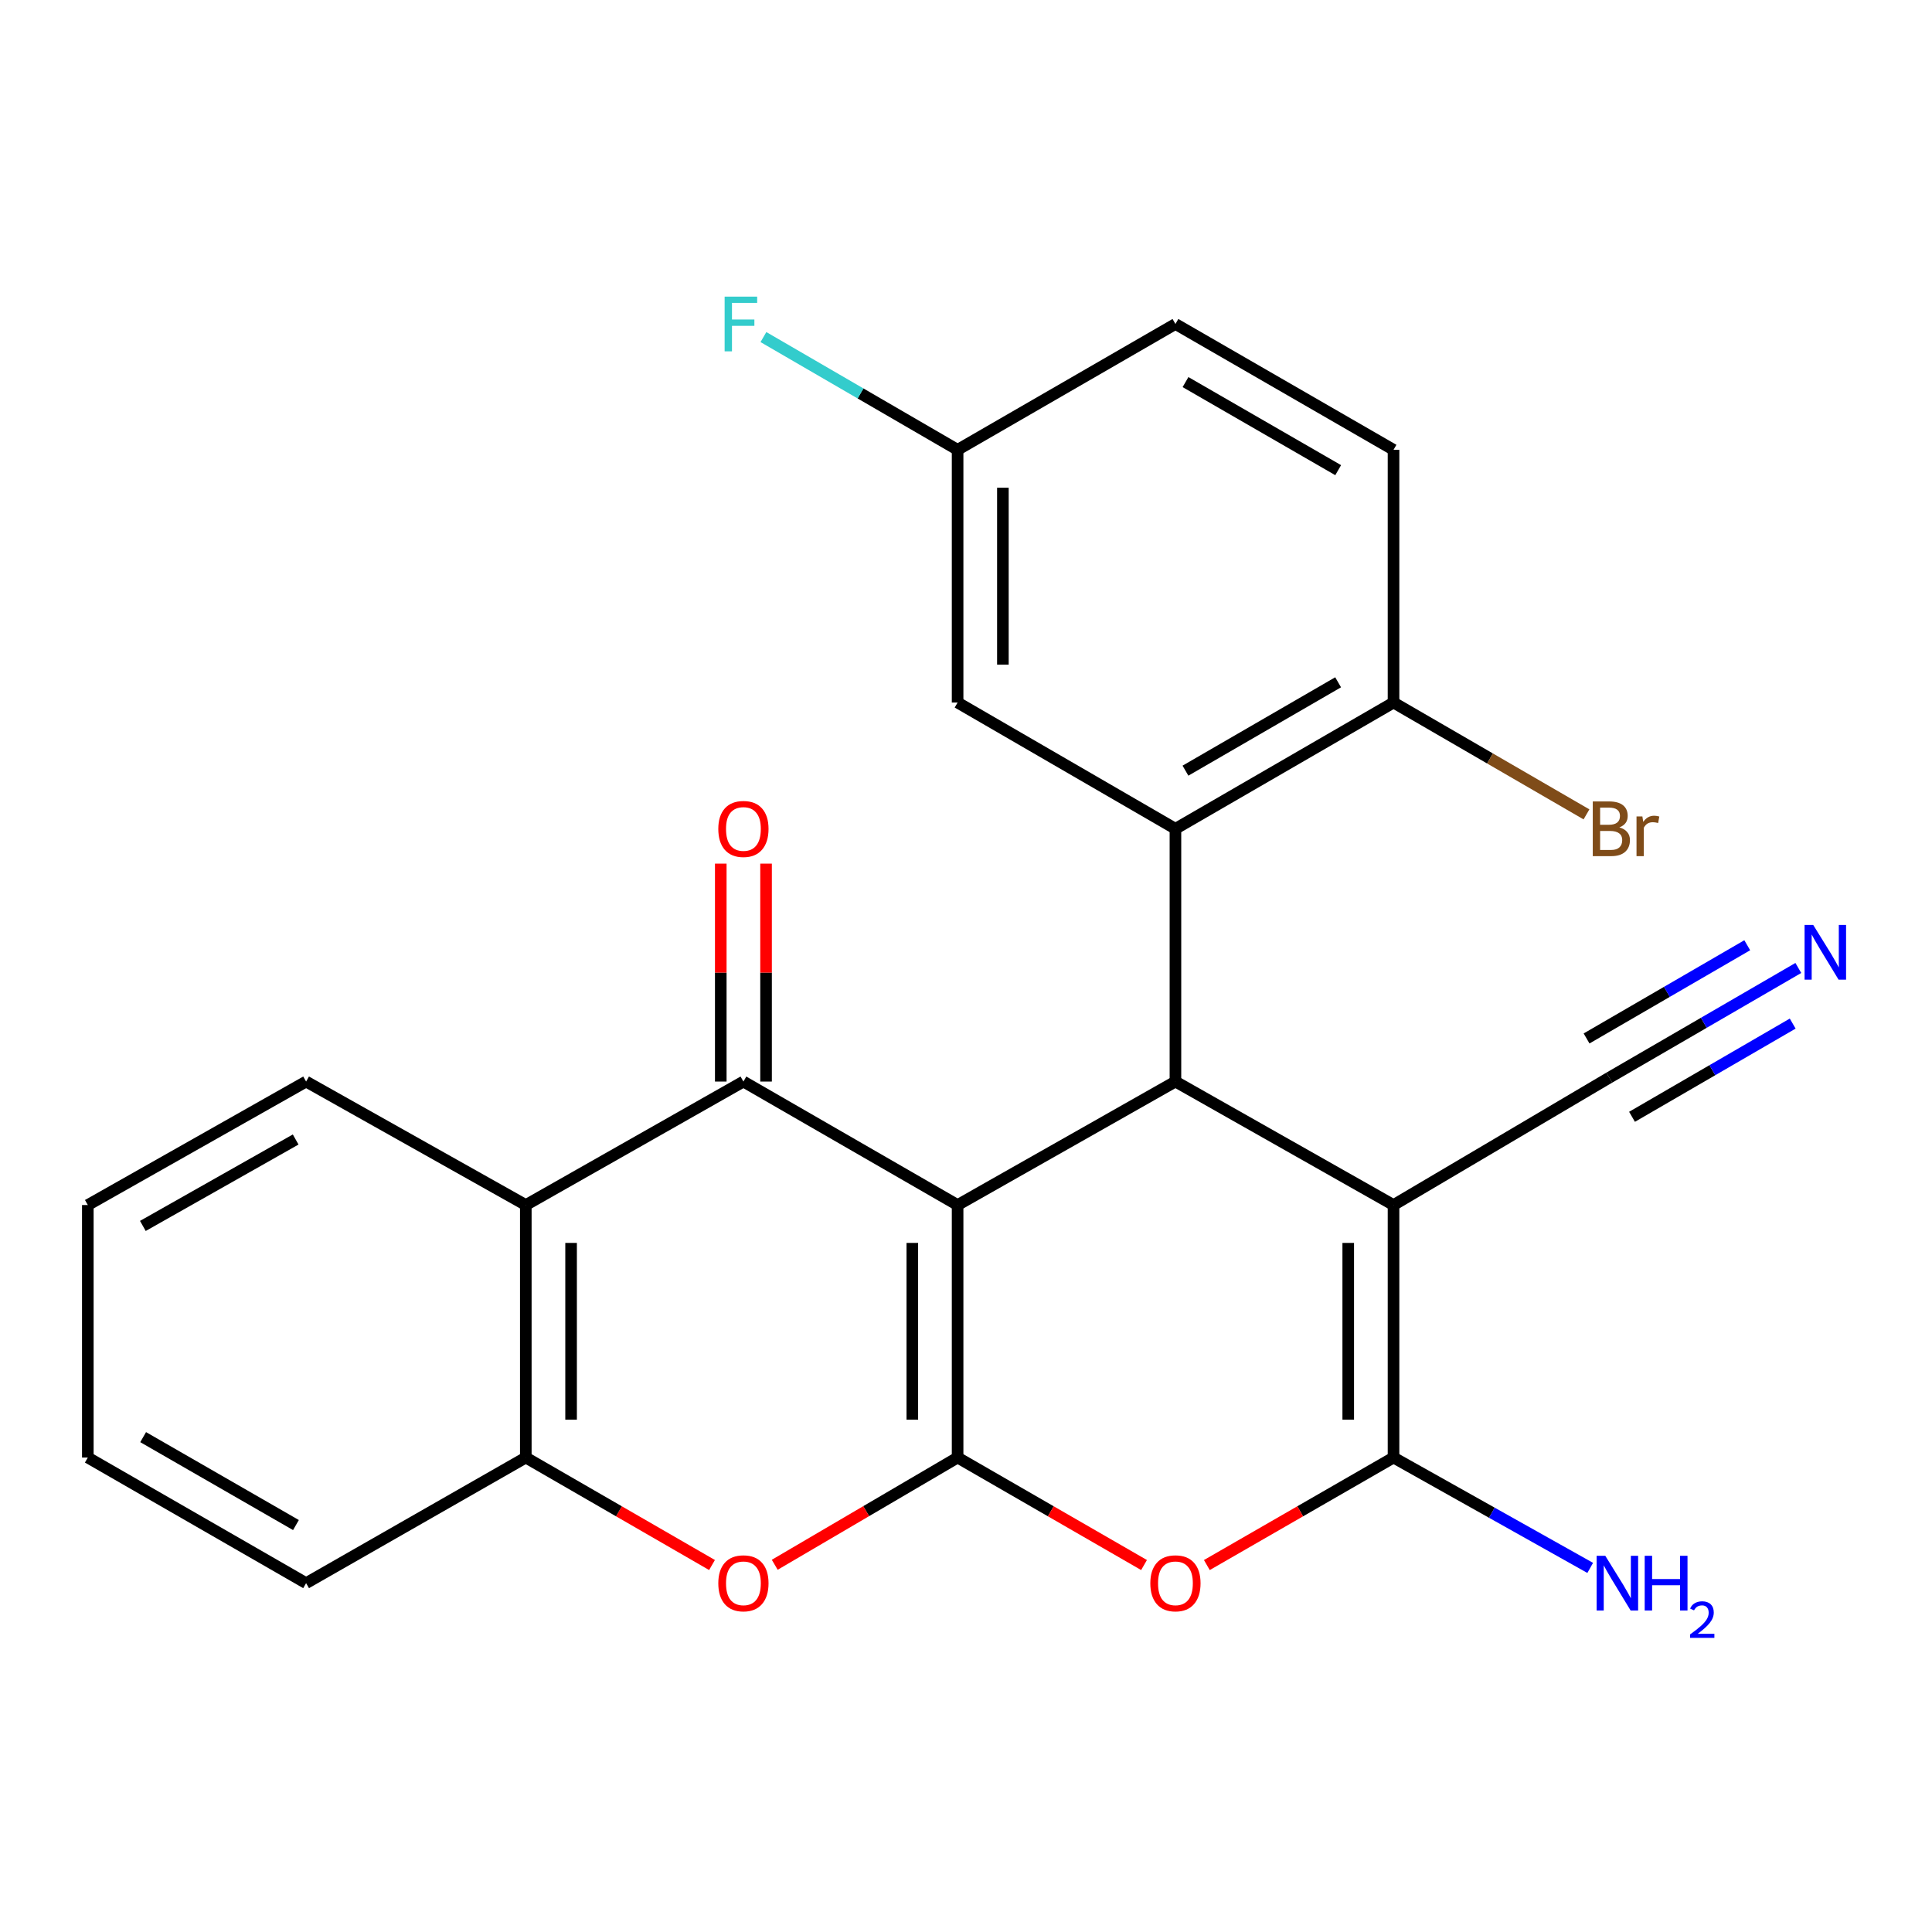<?xml version='1.0' encoding='iso-8859-1'?>
<svg version='1.1' baseProfile='full'
              xmlns='http://www.w3.org/2000/svg'
                      xmlns:rdkit='http://www.rdkit.org/xml'
                      xmlns:xlink='http://www.w3.org/1999/xlink'
                  xml:space='preserve'
width='1000px' height='1000px' viewBox='0 0 1000 1000'>
<!-- END OF HEADER -->
<rect style='opacity:1.0;fill:#FFFFFF;stroke:none' width='1000' height='1000' x='0' y='0'> </rect>
<path class='bond-0' d='M 495.653,623.727 L 495.653,754.424' style='fill:none;fill-rule:evenodd;stroke:#000000;stroke-width:6px;stroke-linecap:butt;stroke-linejoin:miter;stroke-opacity:1' />
<path class='bond-0' d='M 472.212,643.332 L 472.212,734.82' style='fill:none;fill-rule:evenodd;stroke:#000000;stroke-width:6px;stroke-linecap:butt;stroke-linejoin:miter;stroke-opacity:1' />
<path class='bond-2' d='M 495.653,623.727 L 608.404,559.811' style='fill:none;fill-rule:evenodd;stroke:#000000;stroke-width:6px;stroke-linecap:butt;stroke-linejoin:miter;stroke-opacity:1' />
<path class='bond-3' d='M 495.653,623.727 L 384.79,559.811' style='fill:none;fill-rule:evenodd;stroke:#000000;stroke-width:6px;stroke-linecap:butt;stroke-linejoin:miter;stroke-opacity:1' />
<path class='bond-5' d='M 495.653,754.424 L 543.901,782.243' style='fill:none;fill-rule:evenodd;stroke:#000000;stroke-width:6px;stroke-linecap:butt;stroke-linejoin:miter;stroke-opacity:1' />
<path class='bond-5' d='M 543.901,782.243 L 592.15,810.062' style='fill:none;fill-rule:evenodd;stroke:#FF0000;stroke-width:6px;stroke-linecap:butt;stroke-linejoin:miter;stroke-opacity:1' />
<path class='bond-7' d='M 495.653,754.424 L 448.328,782.175' style='fill:none;fill-rule:evenodd;stroke:#000000;stroke-width:6px;stroke-linecap:butt;stroke-linejoin:miter;stroke-opacity:1' />
<path class='bond-7' d='M 448.328,782.175 L 401.003,809.927' style='fill:none;fill-rule:evenodd;stroke:#FF0000;stroke-width:6px;stroke-linecap:butt;stroke-linejoin:miter;stroke-opacity:1' />
<path class='bond-1' d='M 721.286,623.727 L 608.404,559.811' style='fill:none;fill-rule:evenodd;stroke:#000000;stroke-width:6px;stroke-linecap:butt;stroke-linejoin:miter;stroke-opacity:1' />
<path class='bond-4' d='M 721.286,623.727 L 721.286,754.424' style='fill:none;fill-rule:evenodd;stroke:#000000;stroke-width:6px;stroke-linecap:butt;stroke-linejoin:miter;stroke-opacity:1' />
<path class='bond-4' d='M 697.845,643.332 L 697.845,734.82' style='fill:none;fill-rule:evenodd;stroke:#000000;stroke-width:6px;stroke-linecap:butt;stroke-linejoin:miter;stroke-opacity:1' />
<path class='bond-10' d='M 721.286,623.727 L 832.969,557.78' style='fill:none;fill-rule:evenodd;stroke:#000000;stroke-width:6px;stroke-linecap:butt;stroke-linejoin:miter;stroke-opacity:1' />
<path class='bond-6' d='M 608.404,559.811 L 608.404,428.984' style='fill:none;fill-rule:evenodd;stroke:#000000;stroke-width:6px;stroke-linecap:butt;stroke-linejoin:miter;stroke-opacity:1' />
<path class='bond-8' d='M 384.79,559.811 L 272.155,623.727' style='fill:none;fill-rule:evenodd;stroke:#000000;stroke-width:6px;stroke-linecap:butt;stroke-linejoin:miter;stroke-opacity:1' />
<path class='bond-13' d='M 396.51,559.811 L 396.51,503.413' style='fill:none;fill-rule:evenodd;stroke:#000000;stroke-width:6px;stroke-linecap:butt;stroke-linejoin:miter;stroke-opacity:1' />
<path class='bond-13' d='M 396.51,503.413 L 396.51,447.015' style='fill:none;fill-rule:evenodd;stroke:#FF0000;stroke-width:6px;stroke-linecap:butt;stroke-linejoin:miter;stroke-opacity:1' />
<path class='bond-13' d='M 373.069,559.811 L 373.069,503.413' style='fill:none;fill-rule:evenodd;stroke:#000000;stroke-width:6px;stroke-linecap:butt;stroke-linejoin:miter;stroke-opacity:1' />
<path class='bond-13' d='M 373.069,503.413 L 373.069,447.015' style='fill:none;fill-rule:evenodd;stroke:#FF0000;stroke-width:6px;stroke-linecap:butt;stroke-linejoin:miter;stroke-opacity:1' />
<path class='bond-15' d='M 721.286,754.424 L 772.187,782.984' style='fill:none;fill-rule:evenodd;stroke:#000000;stroke-width:6px;stroke-linecap:butt;stroke-linejoin:miter;stroke-opacity:1' />
<path class='bond-15' d='M 772.187,782.984 L 823.088,811.544' style='fill:none;fill-rule:evenodd;stroke:#0000FF;stroke-width:6px;stroke-linecap:butt;stroke-linejoin:miter;stroke-opacity:1' />
<path class='bond-25' d='M 721.286,754.424 L 672.973,782.248' style='fill:none;fill-rule:evenodd;stroke:#000000;stroke-width:6px;stroke-linecap:butt;stroke-linejoin:miter;stroke-opacity:1' />
<path class='bond-25' d='M 672.973,782.248 L 624.661,810.071' style='fill:none;fill-rule:evenodd;stroke:#FF0000;stroke-width:6px;stroke-linecap:butt;stroke-linejoin:miter;stroke-opacity:1' />
<path class='bond-12' d='M 608.404,428.984 L 721.286,363.636' style='fill:none;fill-rule:evenodd;stroke:#000000;stroke-width:6px;stroke-linecap:butt;stroke-linejoin:miter;stroke-opacity:1' />
<path class='bond-12' d='M 613.592,398.895 L 692.609,353.151' style='fill:none;fill-rule:evenodd;stroke:#000000;stroke-width:6px;stroke-linecap:butt;stroke-linejoin:miter;stroke-opacity:1' />
<path class='bond-14' d='M 608.404,428.984 L 495.653,363.636' style='fill:none;fill-rule:evenodd;stroke:#000000;stroke-width:6px;stroke-linecap:butt;stroke-linejoin:miter;stroke-opacity:1' />
<path class='bond-26' d='M 368.538,810.054 L 320.347,782.239' style='fill:none;fill-rule:evenodd;stroke:#FF0000;stroke-width:6px;stroke-linecap:butt;stroke-linejoin:miter;stroke-opacity:1' />
<path class='bond-26' d='M 320.347,782.239 L 272.155,754.424' style='fill:none;fill-rule:evenodd;stroke:#000000;stroke-width:6px;stroke-linecap:butt;stroke-linejoin:miter;stroke-opacity:1' />
<path class='bond-9' d='M 272.155,623.727 L 272.155,754.424' style='fill:none;fill-rule:evenodd;stroke:#000000;stroke-width:6px;stroke-linecap:butt;stroke-linejoin:miter;stroke-opacity:1' />
<path class='bond-9' d='M 295.596,643.332 L 295.596,734.82' style='fill:none;fill-rule:evenodd;stroke:#000000;stroke-width:6px;stroke-linecap:butt;stroke-linejoin:miter;stroke-opacity:1' />
<path class='bond-21' d='M 272.155,623.727 L 158.44,559.811' style='fill:none;fill-rule:evenodd;stroke:#000000;stroke-width:6px;stroke-linecap:butt;stroke-linejoin:miter;stroke-opacity:1' />
<path class='bond-22' d='M 272.155,754.424 L 158.44,819.434' style='fill:none;fill-rule:evenodd;stroke:#000000;stroke-width:6px;stroke-linecap:butt;stroke-linejoin:miter;stroke-opacity:1' />
<path class='bond-11' d='M 832.969,557.78 L 881.89,529.399' style='fill:none;fill-rule:evenodd;stroke:#000000;stroke-width:6px;stroke-linecap:butt;stroke-linejoin:miter;stroke-opacity:1' />
<path class='bond-11' d='M 881.89,529.399 L 930.811,501.019' style='fill:none;fill-rule:evenodd;stroke:#0000FF;stroke-width:6px;stroke-linecap:butt;stroke-linejoin:miter;stroke-opacity:1' />
<path class='bond-11' d='M 844.732,578.056 L 886.315,553.932' style='fill:none;fill-rule:evenodd;stroke:#000000;stroke-width:6px;stroke-linecap:butt;stroke-linejoin:miter;stroke-opacity:1' />
<path class='bond-11' d='M 886.315,553.932 L 927.898,529.809' style='fill:none;fill-rule:evenodd;stroke:#0000FF;stroke-width:6px;stroke-linecap:butt;stroke-linejoin:miter;stroke-opacity:1' />
<path class='bond-11' d='M 821.206,537.504 L 862.789,513.38' style='fill:none;fill-rule:evenodd;stroke:#000000;stroke-width:6px;stroke-linecap:butt;stroke-linejoin:miter;stroke-opacity:1' />
<path class='bond-11' d='M 862.789,513.38 L 904.372,489.257' style='fill:none;fill-rule:evenodd;stroke:#0000FF;stroke-width:6px;stroke-linecap:butt;stroke-linejoin:miter;stroke-opacity:1' />
<path class='bond-16' d='M 721.286,363.636 L 721.286,232.822' style='fill:none;fill-rule:evenodd;stroke:#000000;stroke-width:6px;stroke-linecap:butt;stroke-linejoin:miter;stroke-opacity:1' />
<path class='bond-18' d='M 721.286,363.636 L 771.222,392.578' style='fill:none;fill-rule:evenodd;stroke:#000000;stroke-width:6px;stroke-linecap:butt;stroke-linejoin:miter;stroke-opacity:1' />
<path class='bond-18' d='M 771.222,392.578 L 821.159,421.52' style='fill:none;fill-rule:evenodd;stroke:#7F4C19;stroke-width:6px;stroke-linecap:butt;stroke-linejoin:miter;stroke-opacity:1' />
<path class='bond-17' d='M 495.653,363.636 L 495.653,232.822' style='fill:none;fill-rule:evenodd;stroke:#000000;stroke-width:6px;stroke-linecap:butt;stroke-linejoin:miter;stroke-opacity:1' />
<path class='bond-17' d='M 519.094,344.014 L 519.094,252.444' style='fill:none;fill-rule:evenodd;stroke:#000000;stroke-width:6px;stroke-linecap:butt;stroke-linejoin:miter;stroke-opacity:1' />
<path class='bond-28' d='M 721.286,232.822 L 608.404,167.695' style='fill:none;fill-rule:evenodd;stroke:#000000;stroke-width:6px;stroke-linecap:butt;stroke-linejoin:miter;stroke-opacity:1' />
<path class='bond-28' d='M 692.639,243.357 L 613.622,197.768' style='fill:none;fill-rule:evenodd;stroke:#000000;stroke-width:6px;stroke-linecap:butt;stroke-linejoin:miter;stroke-opacity:1' />
<path class='bond-19' d='M 495.653,232.822 L 608.404,167.695' style='fill:none;fill-rule:evenodd;stroke:#000000;stroke-width:6px;stroke-linecap:butt;stroke-linejoin:miter;stroke-opacity:1' />
<path class='bond-20' d='M 495.653,232.822 L 445.401,203.644' style='fill:none;fill-rule:evenodd;stroke:#000000;stroke-width:6px;stroke-linecap:butt;stroke-linejoin:miter;stroke-opacity:1' />
<path class='bond-20' d='M 445.401,203.644 L 395.15,174.467' style='fill:none;fill-rule:evenodd;stroke:#33CCCC;stroke-width:6px;stroke-linecap:butt;stroke-linejoin:miter;stroke-opacity:1' />
<path class='bond-23' d='M 158.44,559.811 L 45.455,623.727' style='fill:none;fill-rule:evenodd;stroke:#000000;stroke-width:6px;stroke-linecap:butt;stroke-linejoin:miter;stroke-opacity:1' />
<path class='bond-23' d='M 153.034,589.801 L 73.944,634.543' style='fill:none;fill-rule:evenodd;stroke:#000000;stroke-width:6px;stroke-linecap:butt;stroke-linejoin:miter;stroke-opacity:1' />
<path class='bond-27' d='M 158.44,819.434 L 45.455,754.424' style='fill:none;fill-rule:evenodd;stroke:#000000;stroke-width:6px;stroke-linecap:butt;stroke-linejoin:miter;stroke-opacity:1' />
<path class='bond-27' d='M 153.183,789.365 L 74.093,743.858' style='fill:none;fill-rule:evenodd;stroke:#000000;stroke-width:6px;stroke-linecap:butt;stroke-linejoin:miter;stroke-opacity:1' />
<path class='bond-24' d='M 45.455,623.727 L 45.455,754.424' style='fill:none;fill-rule:evenodd;stroke:#000000;stroke-width:6px;stroke-linecap:butt;stroke-linejoin:miter;stroke-opacity:1' />
<path  class='atom-6' d='M 595.404 819.514
Q 595.404 812.714, 598.764 808.914
Q 602.124 805.114, 608.404 805.114
Q 614.684 805.114, 618.044 808.914
Q 621.404 812.714, 621.404 819.514
Q 621.404 826.394, 618.004 830.314
Q 614.604 834.194, 608.404 834.194
Q 602.164 834.194, 598.764 830.314
Q 595.404 826.434, 595.404 819.514
M 608.404 830.994
Q 612.724 830.994, 615.044 828.114
Q 617.404 825.194, 617.404 819.514
Q 617.404 813.954, 615.044 811.154
Q 612.724 808.314, 608.404 808.314
Q 604.084 808.314, 601.724 811.114
Q 599.404 813.914, 599.404 819.514
Q 599.404 825.234, 601.724 828.114
Q 604.084 830.994, 608.404 830.994
' fill='#FF0000'/>
<path  class='atom-8' d='M 371.79 819.514
Q 371.79 812.714, 375.15 808.914
Q 378.51 805.114, 384.79 805.114
Q 391.07 805.114, 394.43 808.914
Q 397.79 812.714, 397.79 819.514
Q 397.79 826.394, 394.39 830.314
Q 390.99 834.194, 384.79 834.194
Q 378.55 834.194, 375.15 830.314
Q 371.79 826.434, 371.79 819.514
M 384.79 830.994
Q 389.11 830.994, 391.43 828.114
Q 393.79 825.194, 393.79 819.514
Q 393.79 813.954, 391.43 811.154
Q 389.11 808.314, 384.79 808.314
Q 380.47 808.314, 378.11 811.114
Q 375.79 813.914, 375.79 819.514
Q 375.79 825.234, 378.11 828.114
Q 380.47 830.994, 384.79 830.994
' fill='#FF0000'/>
<path  class='atom-12' d='M 938.523 478.753
L 947.803 493.753
Q 948.723 495.233, 950.203 497.913
Q 951.683 500.593, 951.763 500.753
L 951.763 478.753
L 955.523 478.753
L 955.523 507.073
L 951.643 507.073
L 941.683 490.673
Q 940.523 488.753, 939.283 486.553
Q 938.083 484.353, 937.723 483.673
L 937.723 507.073
L 934.043 507.073
L 934.043 478.753
L 938.523 478.753
' fill='#0000FF'/>
<path  class='atom-14' d='M 371.79 429.064
Q 371.79 422.264, 375.15 418.464
Q 378.51 414.664, 384.79 414.664
Q 391.07 414.664, 394.43 418.464
Q 397.79 422.264, 397.79 429.064
Q 397.79 435.944, 394.39 439.864
Q 390.99 443.744, 384.79 443.744
Q 378.55 443.744, 375.15 439.864
Q 371.79 435.984, 371.79 429.064
M 384.79 440.544
Q 389.11 440.544, 391.43 437.664
Q 393.79 434.744, 393.79 429.064
Q 393.79 423.504, 391.43 420.704
Q 389.11 417.864, 384.79 417.864
Q 380.47 417.864, 378.11 420.664
Q 375.79 423.464, 375.79 429.064
Q 375.79 434.784, 378.11 437.664
Q 380.47 440.544, 384.79 440.544
' fill='#FF0000'/>
<path  class='atom-16' d='M 830.89 805.274
L 840.17 820.274
Q 841.09 821.754, 842.57 824.434
Q 844.05 827.114, 844.13 827.274
L 844.13 805.274
L 847.89 805.274
L 847.89 833.594
L 844.01 833.594
L 834.05 817.194
Q 832.89 815.274, 831.65 813.074
Q 830.45 810.874, 830.09 810.194
L 830.09 833.594
L 826.41 833.594
L 826.41 805.274
L 830.89 805.274
' fill='#0000FF'/>
<path  class='atom-16' d='M 851.29 805.274
L 855.13 805.274
L 855.13 817.314
L 869.61 817.314
L 869.61 805.274
L 873.45 805.274
L 873.45 833.594
L 869.61 833.594
L 869.61 820.514
L 855.13 820.514
L 855.13 833.594
L 851.29 833.594
L 851.29 805.274
' fill='#0000FF'/>
<path  class='atom-16' d='M 874.822 832.6
Q 875.509 830.831, 877.146 829.855
Q 878.782 828.851, 881.053 828.851
Q 883.878 828.851, 885.462 830.383
Q 887.046 831.914, 887.046 834.633
Q 887.046 837.405, 884.986 839.992
Q 882.954 842.579, 878.73 845.642
L 887.362 845.642
L 887.362 847.754
L 874.77 847.754
L 874.77 845.985
Q 878.254 843.503, 880.314 841.655
Q 882.399 839.807, 883.402 838.144
Q 884.406 836.481, 884.406 834.765
Q 884.406 832.97, 883.508 831.967
Q 882.61 830.963, 881.053 830.963
Q 879.548 830.963, 878.545 831.571
Q 877.542 832.178, 876.829 833.524
L 874.822 832.6
' fill='#0000FF'/>
<path  class='atom-19' d='M 838.177 428.264
Q 840.897 429.024, 842.257 430.704
Q 843.657 432.344, 843.657 434.784
Q 843.657 438.704, 841.137 440.944
Q 838.657 443.144, 833.937 443.144
L 824.417 443.144
L 824.417 414.824
L 832.777 414.824
Q 837.617 414.824, 840.057 416.784
Q 842.497 418.744, 842.497 422.344
Q 842.497 426.624, 838.177 428.264
M 828.217 418.024
L 828.217 426.904
L 832.777 426.904
Q 835.577 426.904, 837.017 425.784
Q 838.497 424.624, 838.497 422.344
Q 838.497 418.024, 832.777 418.024
L 828.217 418.024
M 833.937 439.944
Q 836.697 439.944, 838.177 438.624
Q 839.657 437.304, 839.657 434.784
Q 839.657 432.464, 838.017 431.304
Q 836.417 430.104, 833.337 430.104
L 828.217 430.104
L 828.217 439.944
L 833.937 439.944
' fill='#7F4C19'/>
<path  class='atom-19' d='M 850.097 422.584
L 850.537 425.424
Q 852.697 422.224, 856.217 422.224
Q 857.337 422.224, 858.857 422.624
L 858.257 425.984
Q 856.537 425.584, 855.577 425.584
Q 853.897 425.584, 852.777 426.264
Q 851.697 426.904, 850.817 428.464
L 850.817 443.144
L 847.057 443.144
L 847.057 422.584
L 850.097 422.584
' fill='#7F4C19'/>
<path  class='atom-21' d='M 375.067 153.535
L 391.907 153.535
L 391.907 156.775
L 378.867 156.775
L 378.867 165.375
L 390.467 165.375
L 390.467 168.655
L 378.867 168.655
L 378.867 181.855
L 375.067 181.855
L 375.067 153.535
' fill='#33CCCC'/>
</svg>
